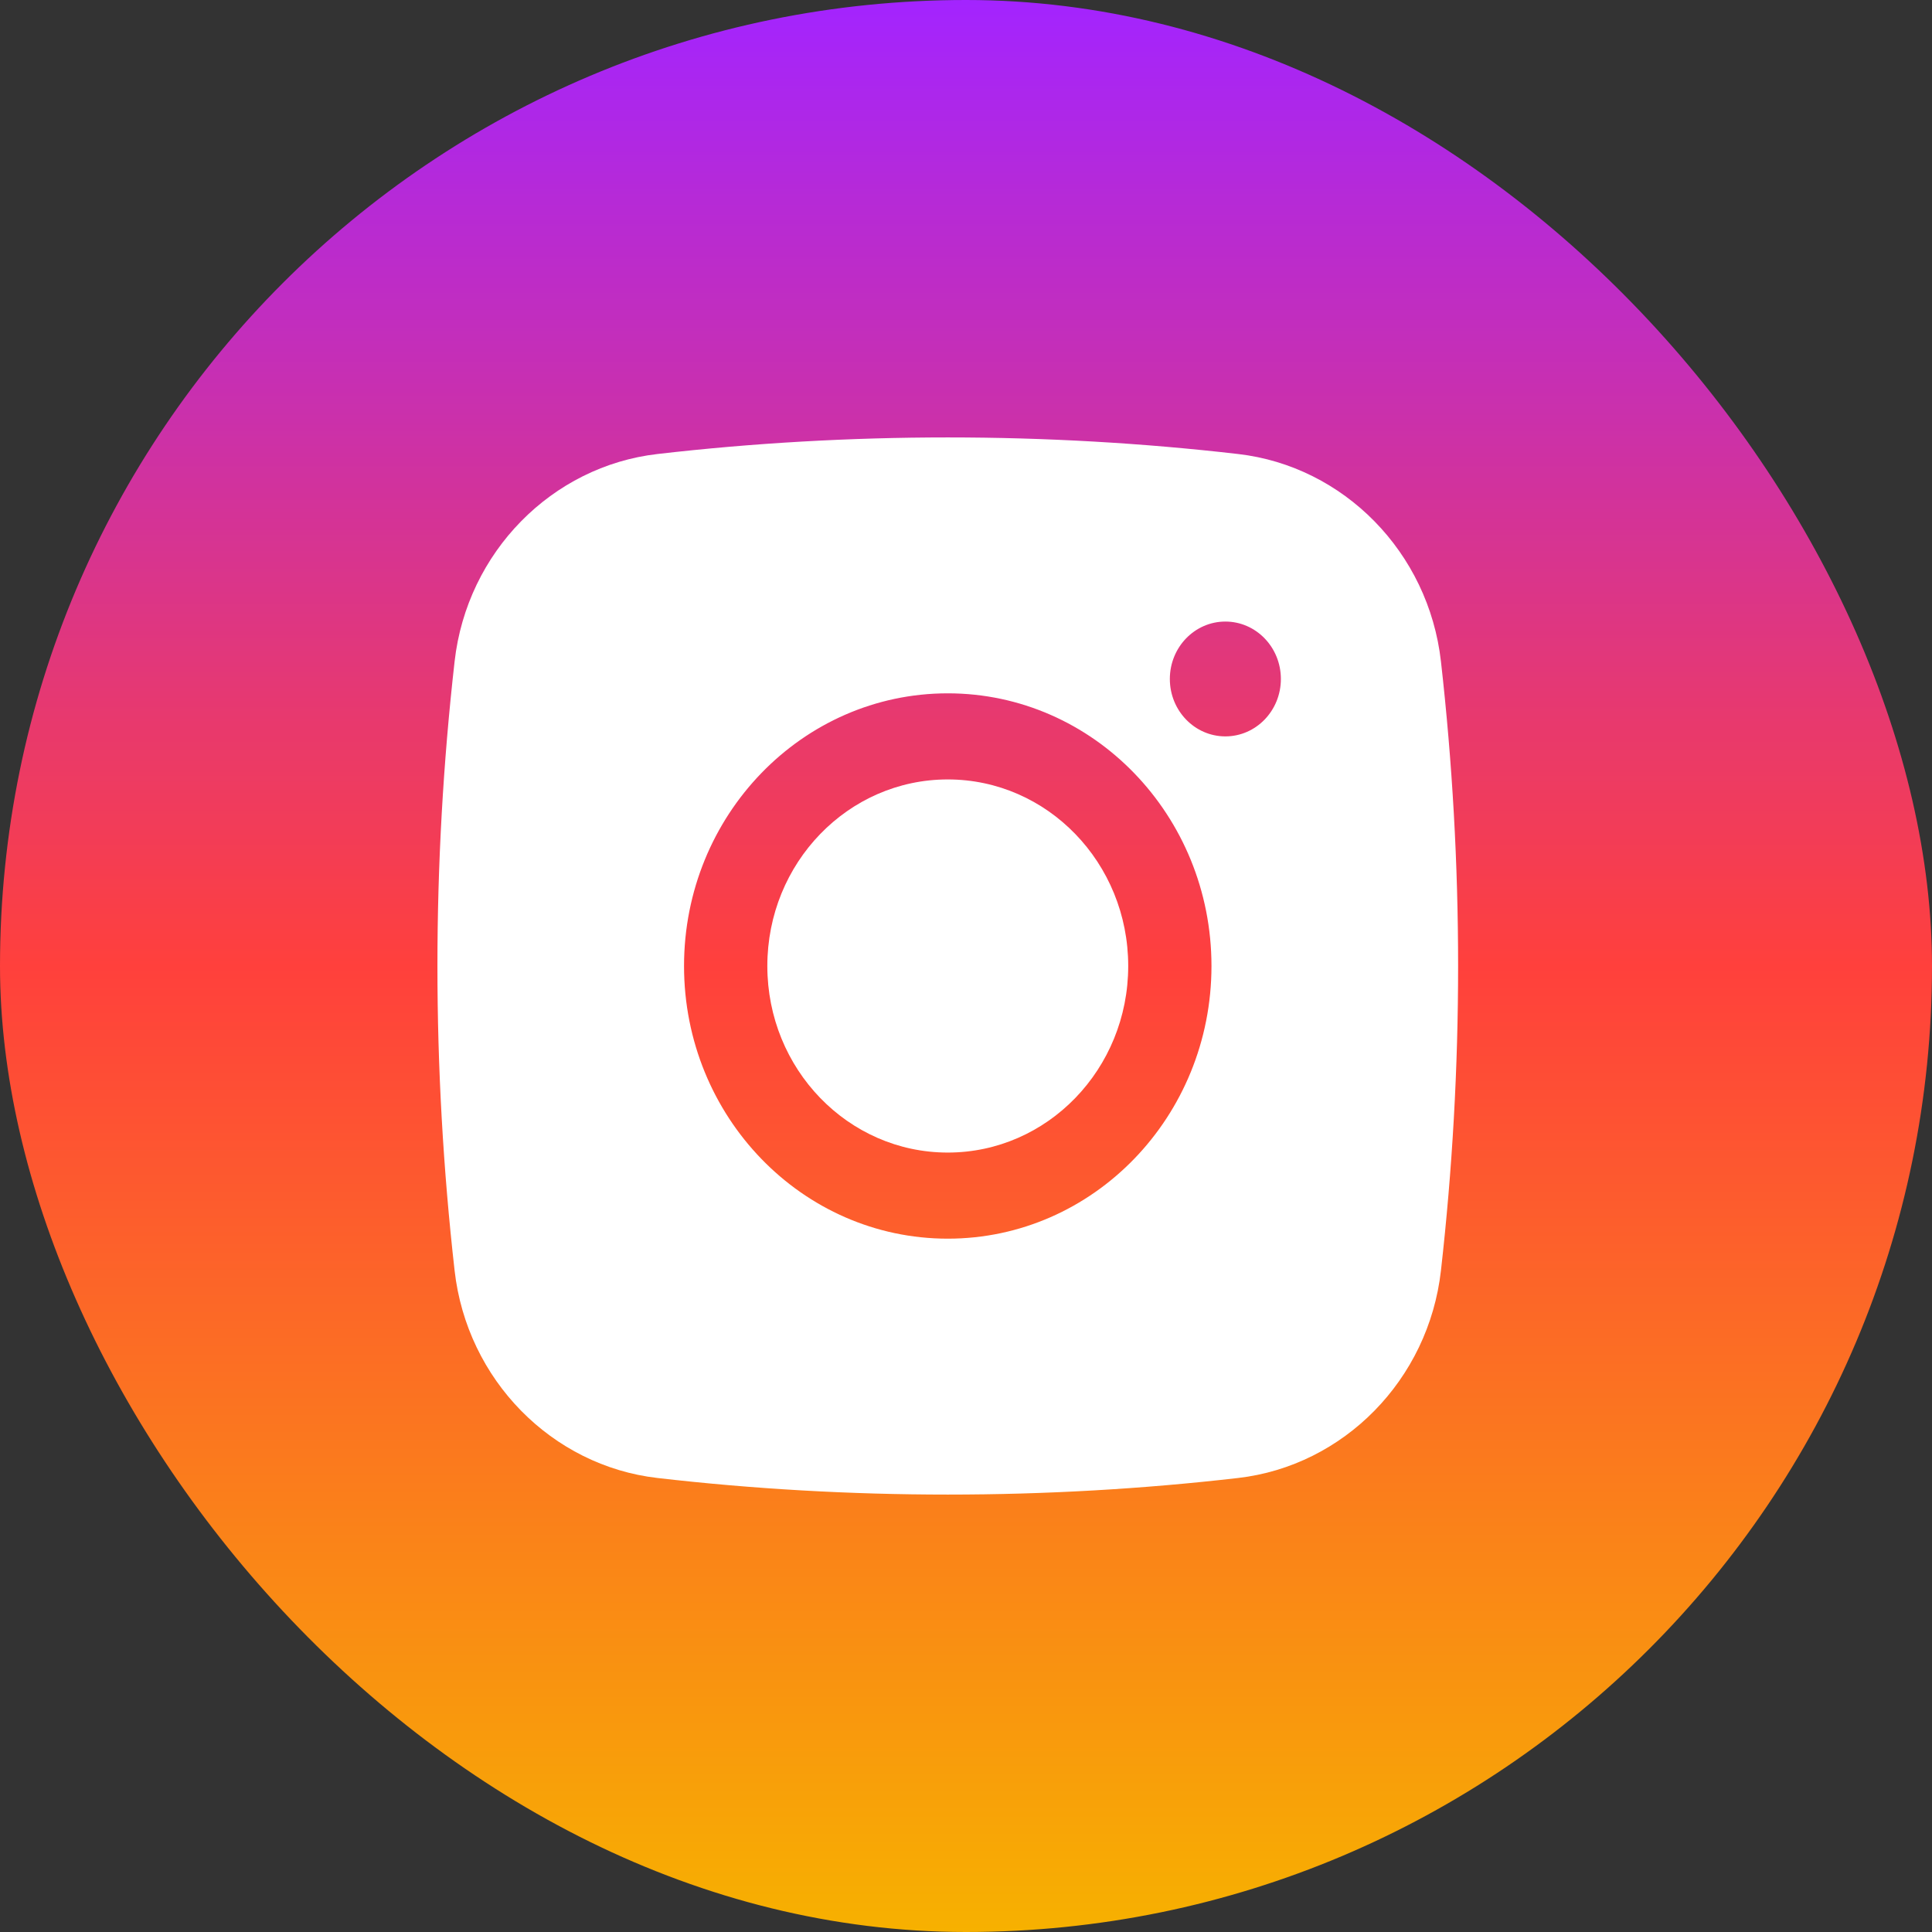<?xml version="1.0" encoding="UTF-8"?> <svg xmlns="http://www.w3.org/2000/svg" width="53" height="53" viewBox="0 0 53 53" fill="none"><rect x="0" y="0" width="53" height="53" fill="#333333" stroke="none"/> <rect width="53" height="53" rx="26.5" fill="url(#paint0_linear_239_813)"></rect> <path d="M26 21.382C23.266 21.382 21.05 23.673 21.05 26.5C21.05 29.327 23.266 31.618 26 31.618C28.734 31.618 30.95 29.327 30.95 26.5C30.95 23.673 28.734 21.382 26 21.382Z" fill="white"></path> <path fill-rule="evenodd" clip-rule="evenodd" d="M18.034 12.455C23.285 11.848 28.715 11.848 33.966 12.455C36.858 12.789 39.19 15.145 39.529 18.145C40.157 23.696 40.157 29.304 39.529 34.855C39.19 37.855 36.858 40.211 33.966 40.545C28.715 41.152 23.285 41.152 18.034 40.545C15.142 40.211 12.81 37.855 12.471 34.855C11.843 29.304 11.843 23.696 12.471 18.145C12.81 15.145 15.142 12.789 18.034 12.455ZM33.615 17.051C32.774 17.051 32.092 17.756 32.092 18.626C32.092 19.496 32.774 20.201 33.615 20.201C34.456 20.201 35.138 19.496 35.138 18.626C35.138 17.756 34.456 17.051 33.615 17.051ZM18.765 26.5C18.765 22.369 22.005 19.02 26 19.02C29.995 19.02 33.234 22.369 33.234 26.5C33.234 30.631 29.995 33.98 26 33.98C22.005 33.98 18.765 30.631 18.765 26.5Z" fill="white"></path> <defs> <linearGradient id="paint0_linear_239_813" x1="26.5" y1="0" x2="26.5" y2="53" gradientUnits="userSpaceOnUse"> <stop stop-color="#A324FF"></stop> <stop offset="0.5" stop-color="#FF403C"></stop> <stop offset="1" stop-color="#F7B100"></stop> </linearGradient> </defs> </svg> 